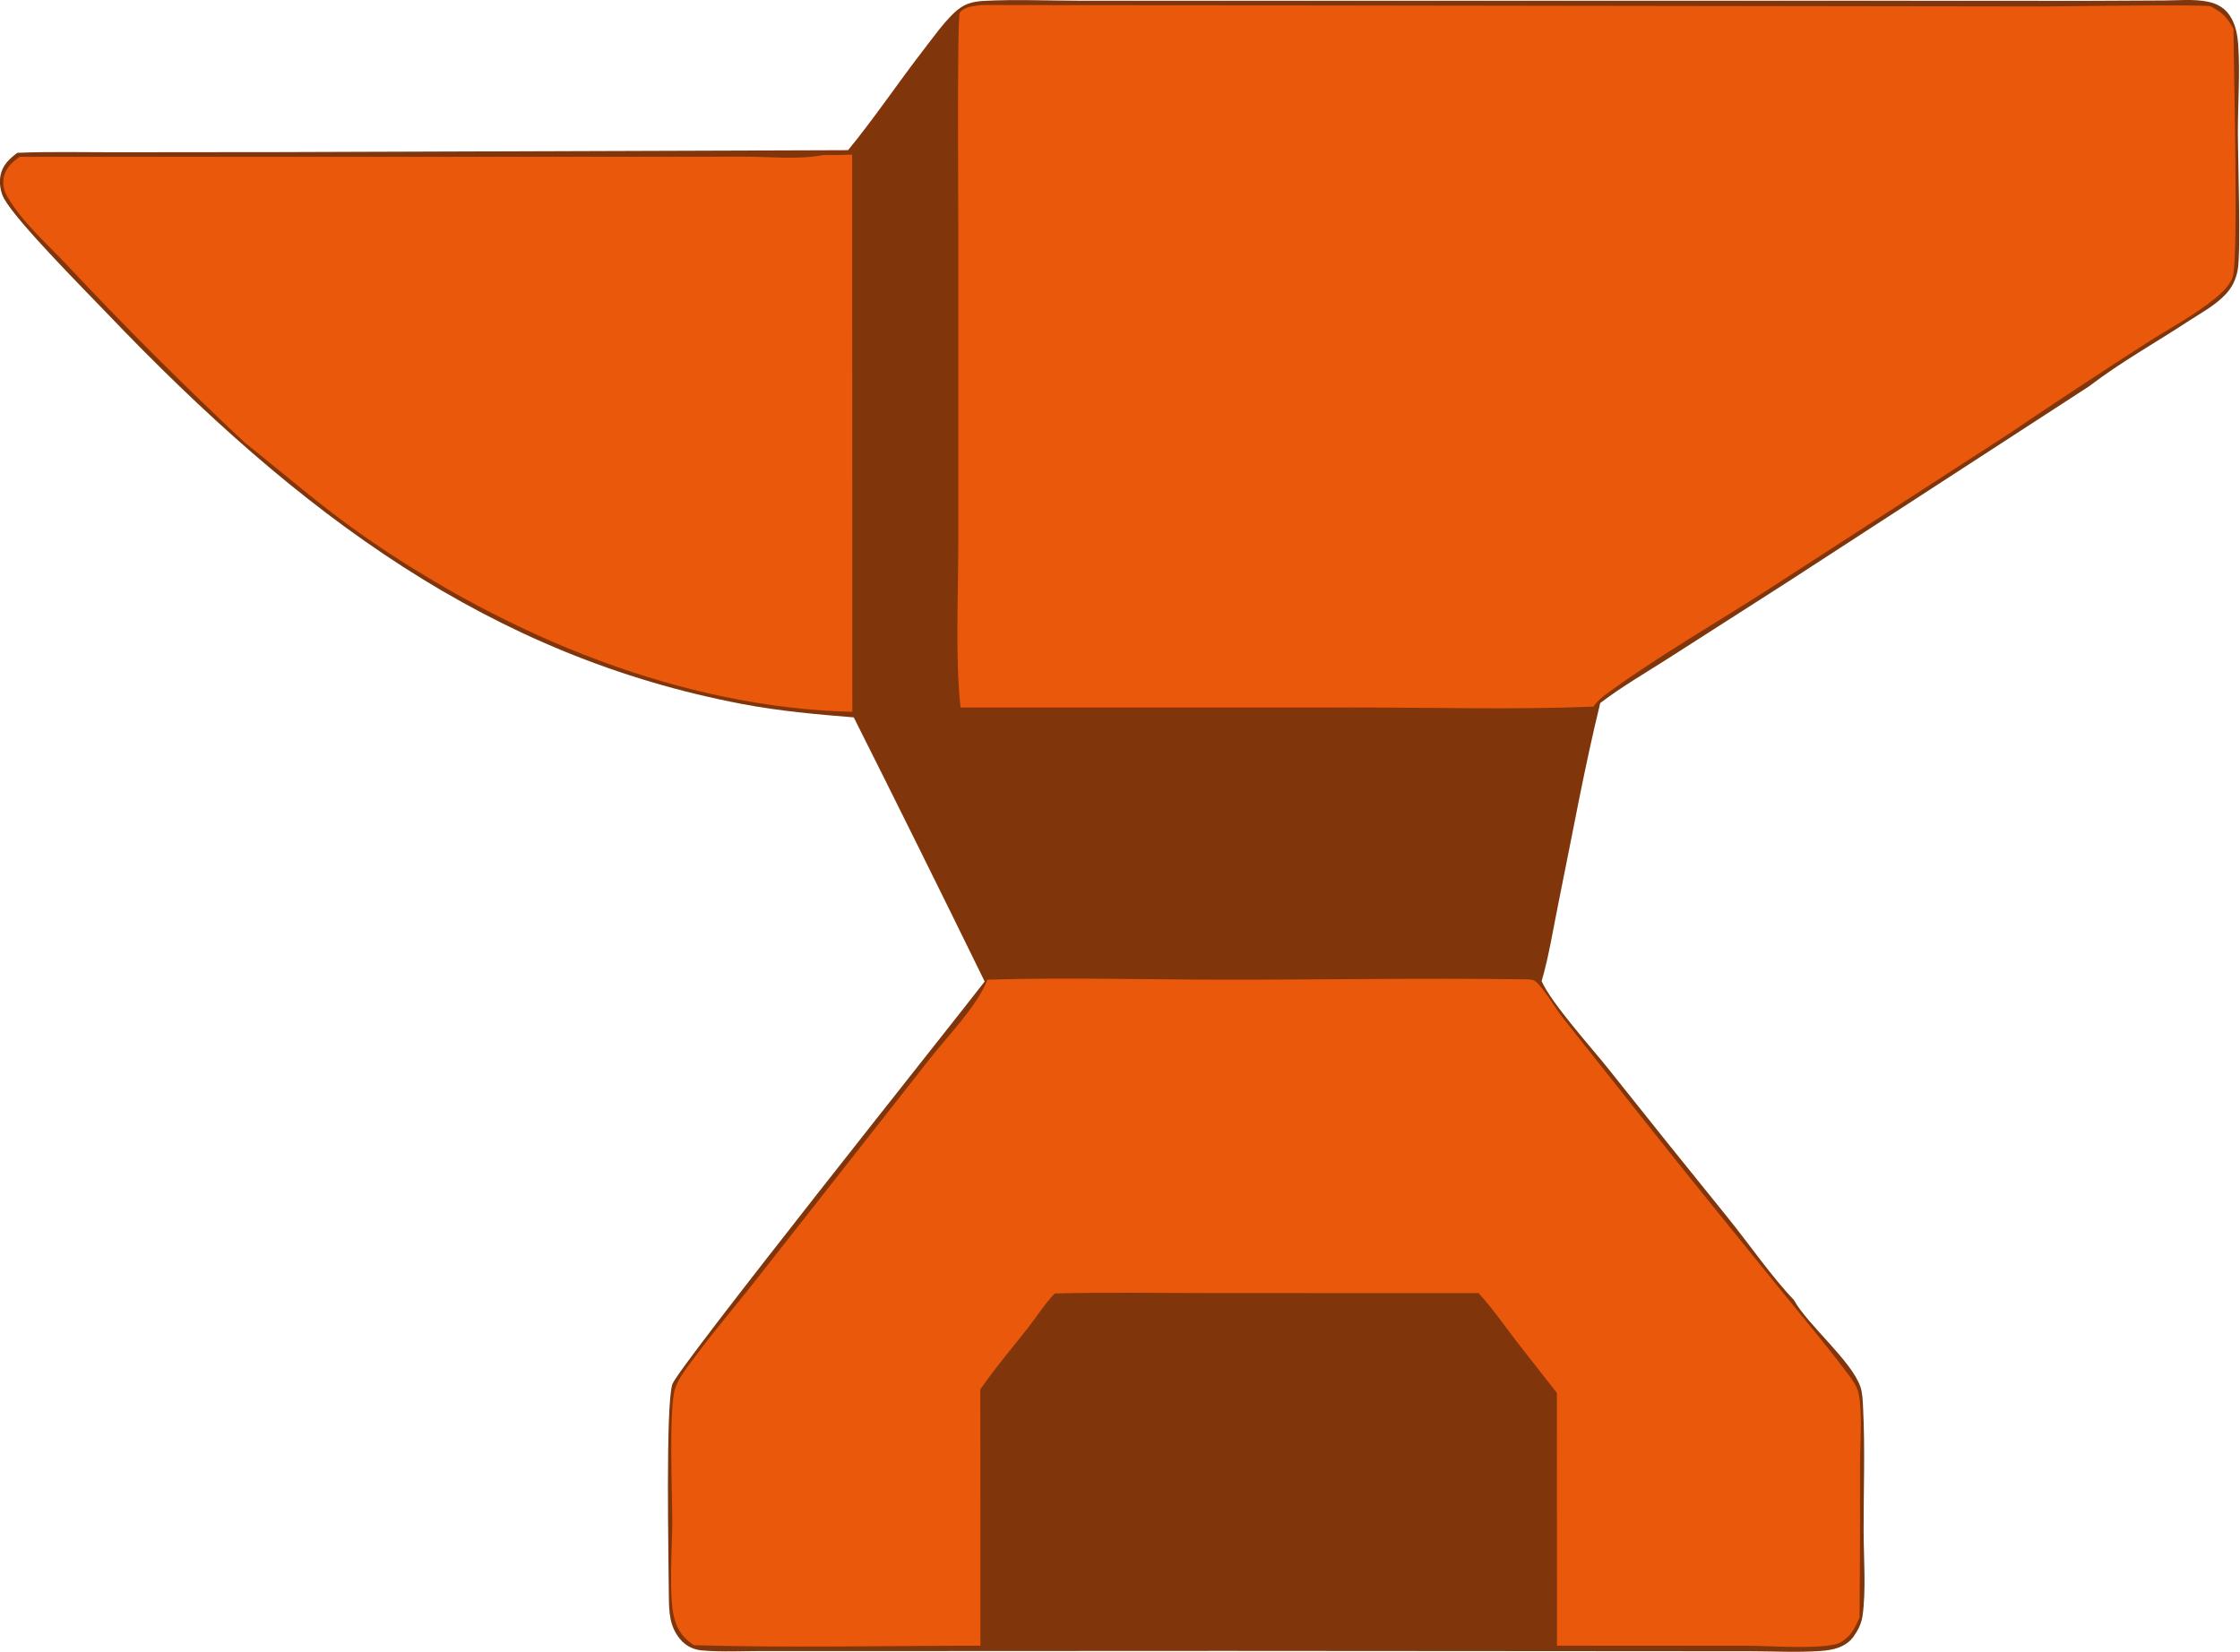 <?xml version="1.0" encoding="utf-8"?>
<svg xmlns="http://www.w3.org/2000/svg" viewBox="70.72 300.83 634.25 467.76"> 	<g> 		<path d="M398.006 343.355C407.196 334.657 416.38 324.018 425.476 314.838C428.882 311.4 432.24 307.705 436.078 304.748C439.729 301.935 442.869 301.26 447.393 301.077C458.675 300.618 470.141 301.016 481.437 301.027L545.114 301.034L741.615 301.026L847.247 301.065L875.393 300.962C880.452 300.938 885.928 300.517 890.933 301.3C894.414 301.845 897.551 303.124 899.612 306.102C901.107 308.262 901.765 310.809 901.994 313.397C902.705 321.454 901.877 330.173 901.885 338.3C901.892 345.547 903.023 372.202 901.814 377.303C901.183 379.968 899.785 382.164 897.71 383.944C893.722 387.363 888.202 389.596 883.542 391.984C871.992 397.902 859.627 403.282 848.499 409.9L848.073 410.157L738.736 465.592L695.547 487.185C687.28 491.325 678.652 495.199 670.71 499.919C664.916 518.373 660.554 537.457 655.651 556.169C653.713 563.563 652.127 571.537 649.466 578.688C653.06 584.966 667.316 597.326 673.383 603.24Q695.288 624.778 717.412 646.093C724.913 653.371 732.94 662.461 740.906 668.946C745.727 675.878 761.741 686.104 765.031 693.546C765.799 695.283 765.878 697.581 766.001 699.471C766.746 710.904 766.187 722.699 766.194 734.18C766.198 741.676 767.155 751.371 765.781 758.526C765.361 760.714 764.074 762.606 762.603 764.227C759.676 767.451 754.723 768.136 750.563 768.365C742.248 768.822 733.748 768.451 725.414 768.438L679.483 768.413L535.035 768.338L407.834 768.383L366.999 768.376C359.767 768.37 352.284 768.701 345.077 768.208C342.102 768.005 339.267 767.052 337.073 764.965C333.282 761.36 333.078 757.439 333.038 752.532C332.959 742.859 331.815 698.83 334.302 692.826C336.232 688.166 436.064 590.453 447.539 578.778Q424.034 541.238 400.079 503.983C386.56 503.13 373.142 502.198 359.735 500.21C268.635 486.703 199.609 447.05 129.303 389.52C121.593 383.211 96.691 363.709 91.974 357.005C90.768 355.292 90.223 352.751 90.695 350.701C91.445 347.438 94.139 345.732 96.81 344.108C108.413 343.721 120.084 343.954 131.697 343.946L192.547 343.9L398.006 343.355Z" fill="#80350B" transform="scale(0.781 1)"/> 		<path d="M446.373 302.25L830.155 302.663C836.52 302.663 890.584 302.002 892.026 302.63C896.309 304.495 897.495 305.256 900.294 308.952C900.307 318.967 902.163 372.798 900.089 378.97C899.228 381.533 895.965 383.806 893.814 385.193C886.17 390.121 877.071 393.781 868.929 397.886Q843.449 410.664 818.246 423.98L731.002 468.053C712.034 477.553 691.964 486.543 673.561 496.985C671.576 498.112 669.766 499.217 668.229 500.942C639.622 501.823 610.837 501.177 582.205 501.177L438.806 501.185L438.688 500.335C436.869 486.894 437.985 468.716 437.982 454.624L437.983 365.793C437.984 360.397 437.514 305.492 438.513 304.442C440.279 302.585 443.959 302.554 446.373 302.25Z" fill="#EA580C" transform="scale(0.781 1)"/> 		<path d="M448.528 578.261C477.404 577.594 506.481 578.256 535.377 578.267C571.021 578.281 606.721 577.767 642.356 578.161C643.582 578.174 646.125 578.051 647.132 578.688C650.325 580.706 654.137 586.05 657.021 588.937L686.682 618.148C703.105 634.41 719.882 650.406 736.493 666.485C744.02 673.771 751.752 680.894 759.043 688.42C760.835 690.269 763.735 692.978 764.402 695.484C765.809 700.779 764.889 709.856 764.889 715.539Q764.959 737.209 764.727 758.877C763.82 760.43 762.917 762.081 761.622 763.35C760.108 764.835 757.92 766.183 755.798 766.514C747.092 767.874 733.038 766.875 723.684 766.875L655.026 766.867L654.998 695.298L640.005 680.333C635.648 675.883 631.344 671.04 626.591 667.026L528.906 667.004C510.258 667.001 491.575 666.754 472.932 667.119C469.439 669.957 466.388 673.702 463.199 676.896C457.43 682.676 451.344 688.161 445.954 694.306L445.99 766.863C411.397 766.874 376.689 767.494 342.11 766.721C338.59 764.815 336.342 762.935 335.005 759.061C332.875 752.89 334.318 738.619 334.286 731.536C334.251 723.765 333.026 699.896 335.241 694.21C336.495 690.99 340.183 687.533 342.525 685.047C349.459 677.687 357.06 670.841 364.222 663.683L427.583 600.731C433.544 594.767 445.04 585.538 448.528 578.261Z" fill="#EA580C" transform="scale(0.781 1)"/> 		<path d="M388.873 344.75Q394.189 344.761 399.504 344.63L399.569 502.409C338.237 501.265 275.411 481.512 221.814 452.294C207.162 444.307 193.555 435.016 179.416 426.248C157.071 409.953 135.549 393.124 114.282 375.426C107.455 369.744 98.422 363.592 93.198 356.471C91.984 354.814 91.448 353.164 91.901 351.133C92.529 348.32 95.344 346.545 97.646 345.247L302.403 345.232L360.341 345.197C369.535 345.186 379.836 346.102 388.873 344.75Z" fill="#EA580C" transform="scale(0.781 1)"/> 	</g> 	<g/> </svg>